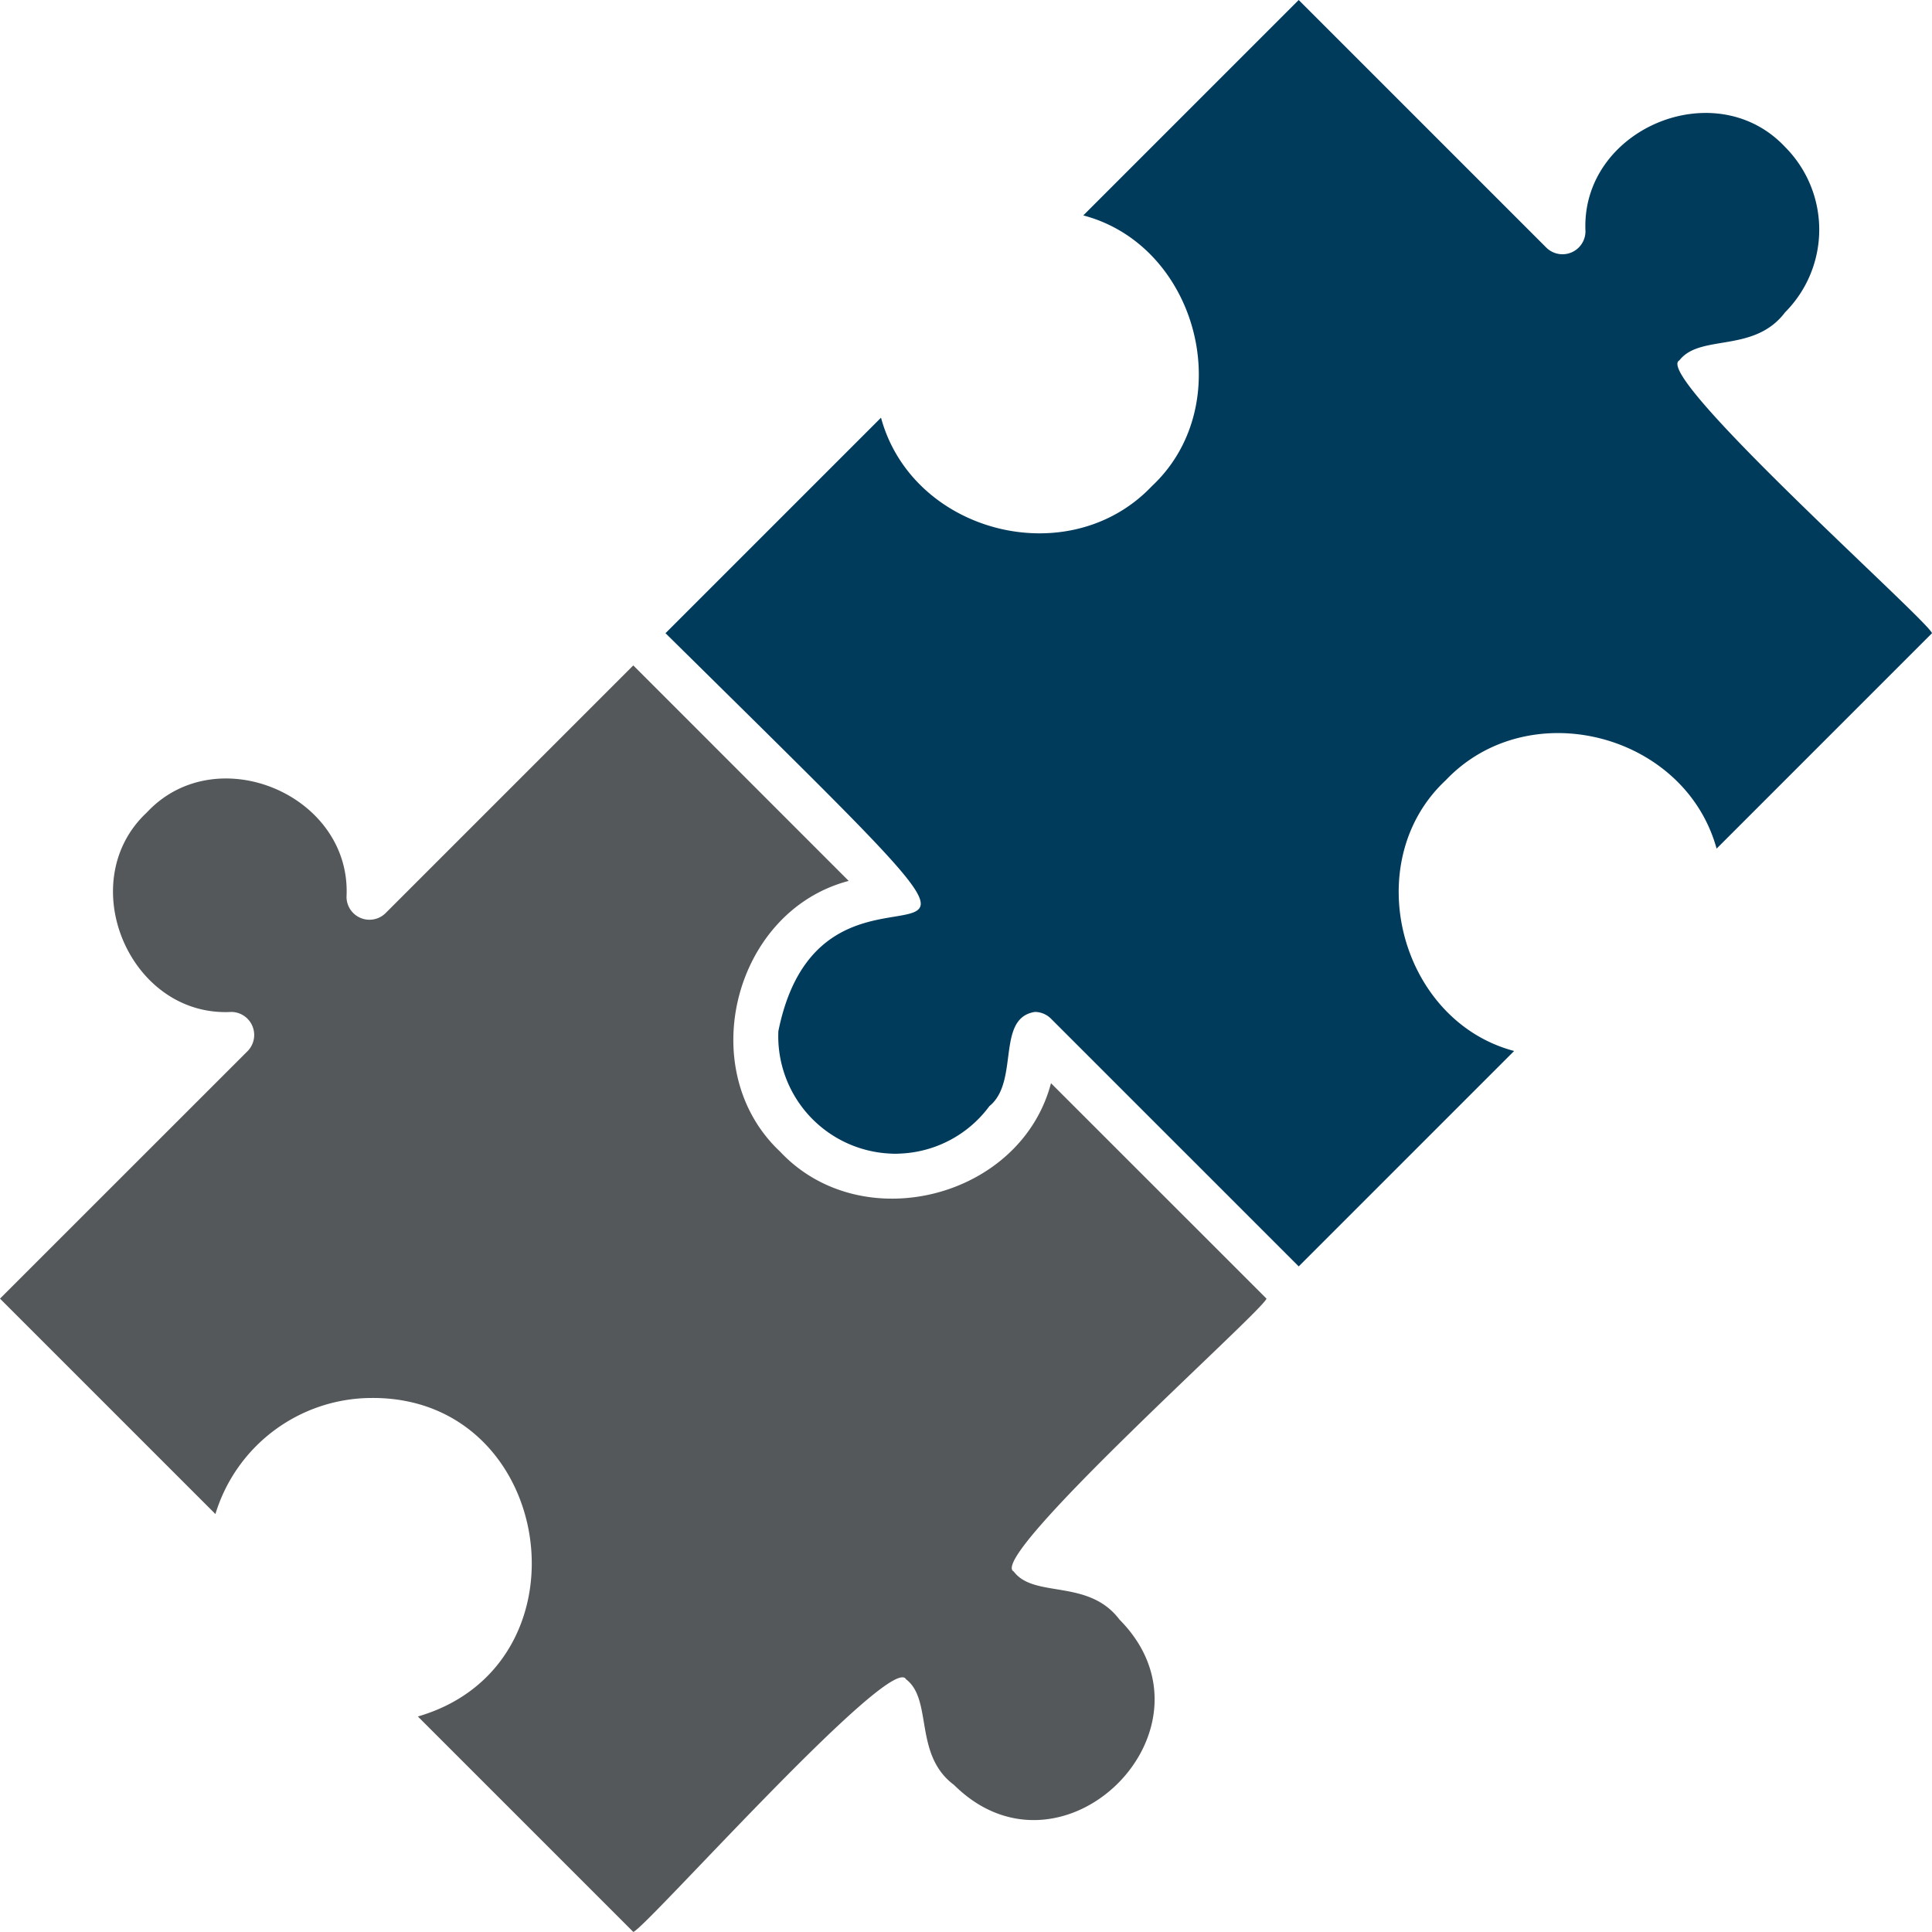 <svg xmlns="http://www.w3.org/2000/svg" xmlns:xlink="http://www.w3.org/1999/xlink" width="211.75" height="211.74" viewBox="0 0 211.75 211.74">

    <path id="Pfad_120" data-name="Pfad 120" d="M138.81,142.33l-23.62-23.61c-3.328,12.635-20.743,17.04-29.68,7.509-9.525-8.93-5.094-26.378,7.51-29.679L69.41,72.93,42.25,100.09a2.514,2.514,0,0,1-4.27-1.81c.563-11.146-14.278-17.4-21.88-9.239-8.15,7.592-1.915,22.462,9.25,21.869a2.525,2.525,0,0,1,1.81,4.27L0,142.33l23.61,23.61A17.942,17.942,0,0,1,40.7,153.22c20.185-.169,24.451,29.292,5.1,34.91l23.61,23.61c1.337-.369,28.294-30.714,29.89-27.691,2.97,2.254.8,8.267,5.271,11.59,11.879,11.791,29.942-6.212,18.128-18.13-3.412-4.526-9.353-2.289-11.59-5.268-3.077-1.506,27.44-28.692,27.7-29.911" fill="#54585a"/>
    <path id="Pfad_121" data-name="Pfad 121" d="M184.06,39.5c2.275-2.948,8.175-.741,11.589-5.271A12.839,12.839,0,0,0,195.64,16.1c-7.668-8.163-22.4-1.916-21.87,9.25a2.52,2.52,0,0,1-4.27,1.81L142.34,0,118.73,23.61c12.594,3.318,17.084,20.743,7.509,29.68C117.151,62.851,100,58.438,96.56,45.78L72.94,69.4c50.938,50.268,17.818,16.613,12.37,43.62a12.875,12.875,0,0,0,12.18,13.41,8.42,8.42,0,0,0,1.22,0c.02.01.03.01.04,0a12.8,12.8,0,0,0,9.67-5.17v-.01c3.351-2.681.7-9.661,5-10.341a2.514,2.514,0,0,1,1.771.741l27.15,27.15,23.61-23.61c-12.585-3.335-17.076-20.751-7.489-29.68,9.087-9.566,26.2-5.138,29.679,7.5L211.75,69.4c-.333-1.3-30.74-28.337-27.69-29.9" fill="#003b5c"/>

</svg>
